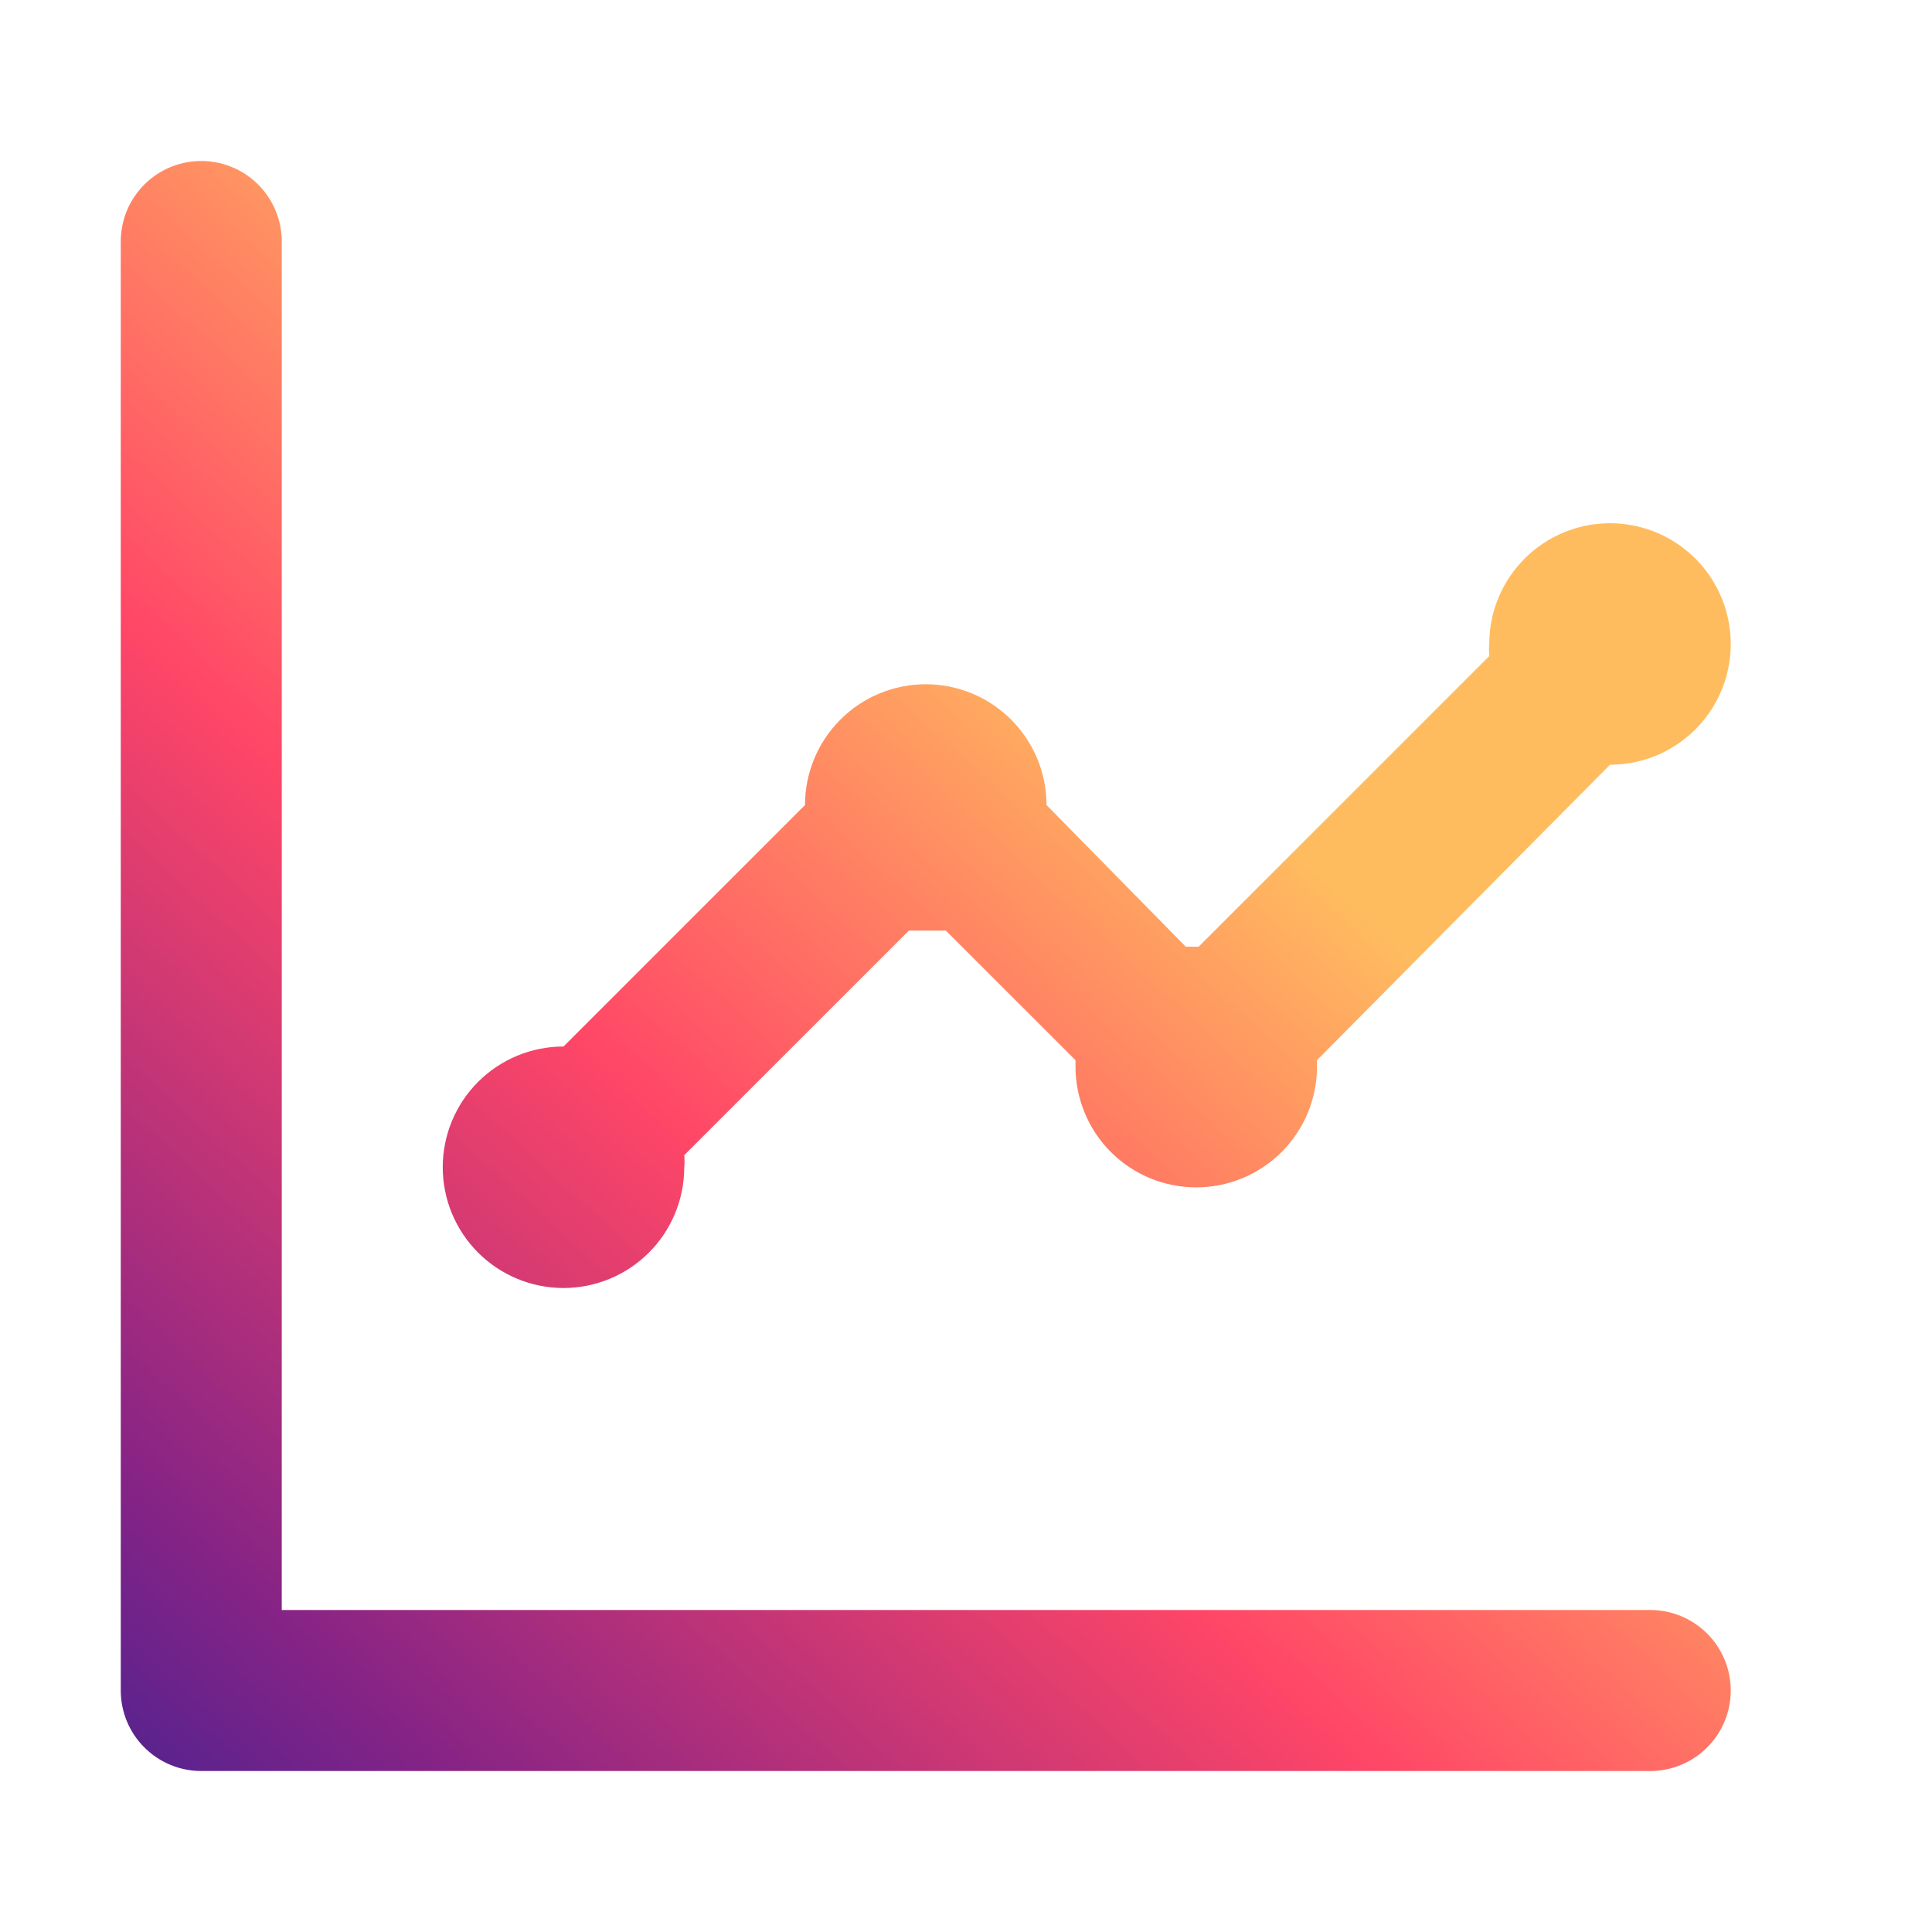 <?xml version="1.0" encoding="UTF-8"?> <svg xmlns="http://www.w3.org/2000/svg" width="55" height="55" viewBox="0 0 55 55" fill="none"> <path d="M16.042 36.667C16.953 36.667 17.828 36.304 18.472 35.66C19.117 35.015 19.479 34.141 19.479 33.229C19.49 33.115 19.49 33 19.479 32.885L25.873 26.492H26.4H26.927L30.617 30.181C30.617 30.181 30.617 30.296 30.617 30.364C30.617 31.276 30.979 32.151 31.623 32.795C32.268 33.44 33.142 33.802 34.054 33.802C34.966 33.802 35.84 33.44 36.485 32.795C37.13 32.151 37.492 31.276 37.492 30.364V30.181L45.833 21.771C46.513 21.771 47.178 21.569 47.743 21.191C48.308 20.814 48.749 20.277 49.009 19.649C49.269 19.021 49.337 18.329 49.205 17.663C49.072 16.996 48.745 16.383 48.264 15.903C47.783 15.422 47.171 15.094 46.504 14.962C45.837 14.829 45.146 14.897 44.518 15.157C43.89 15.418 43.353 15.858 42.975 16.424C42.597 16.989 42.396 17.653 42.396 18.333C42.385 18.448 42.385 18.563 42.396 18.677L34.123 26.95H33.756L29.792 22.917C29.792 22.005 29.43 21.131 28.785 20.486C28.14 19.841 27.266 19.479 26.354 19.479C25.442 19.479 24.568 19.841 23.924 20.486C23.279 21.131 22.917 22.005 22.917 22.917L16.042 29.792C15.13 29.792 14.256 30.154 13.611 30.798C12.966 31.443 12.604 32.317 12.604 33.229C12.604 34.141 12.966 35.015 13.611 35.66C14.256 36.304 15.13 36.667 16.042 36.667ZM46.979 45.833H8.021V6.875C8.021 6.267 7.779 5.684 7.35 5.254C6.92 4.825 6.337 4.583 5.729 4.583C5.121 4.583 4.538 4.825 4.109 5.254C3.679 5.684 3.438 6.267 3.438 6.875V48.125C3.438 48.733 3.679 49.316 4.109 49.745C4.538 50.175 5.121 50.417 5.729 50.417H46.979C47.587 50.417 48.17 50.175 48.6 49.745C49.029 49.316 49.271 48.733 49.271 48.125C49.271 47.517 49.029 46.934 48.6 46.505C48.17 46.075 47.587 45.833 46.979 45.833Z" fill="url(#paint0_linear_185_119)"></path> <defs> <linearGradient id="paint0_linear_185_119" x1="-36.929" y1="34.571" x2="1.959" y2="-7.885" gradientUnits="userSpaceOnUse"> <stop offset="0.083" stop-color="#00239F"></stop> <stop offset="0.376" stop-color="#842386"></stop> <stop offset="0.691" stop-color="#FF4667"></stop> <stop offset="1" stop-color="#FFBC5F"></stop> </linearGradient> </defs> </svg> 